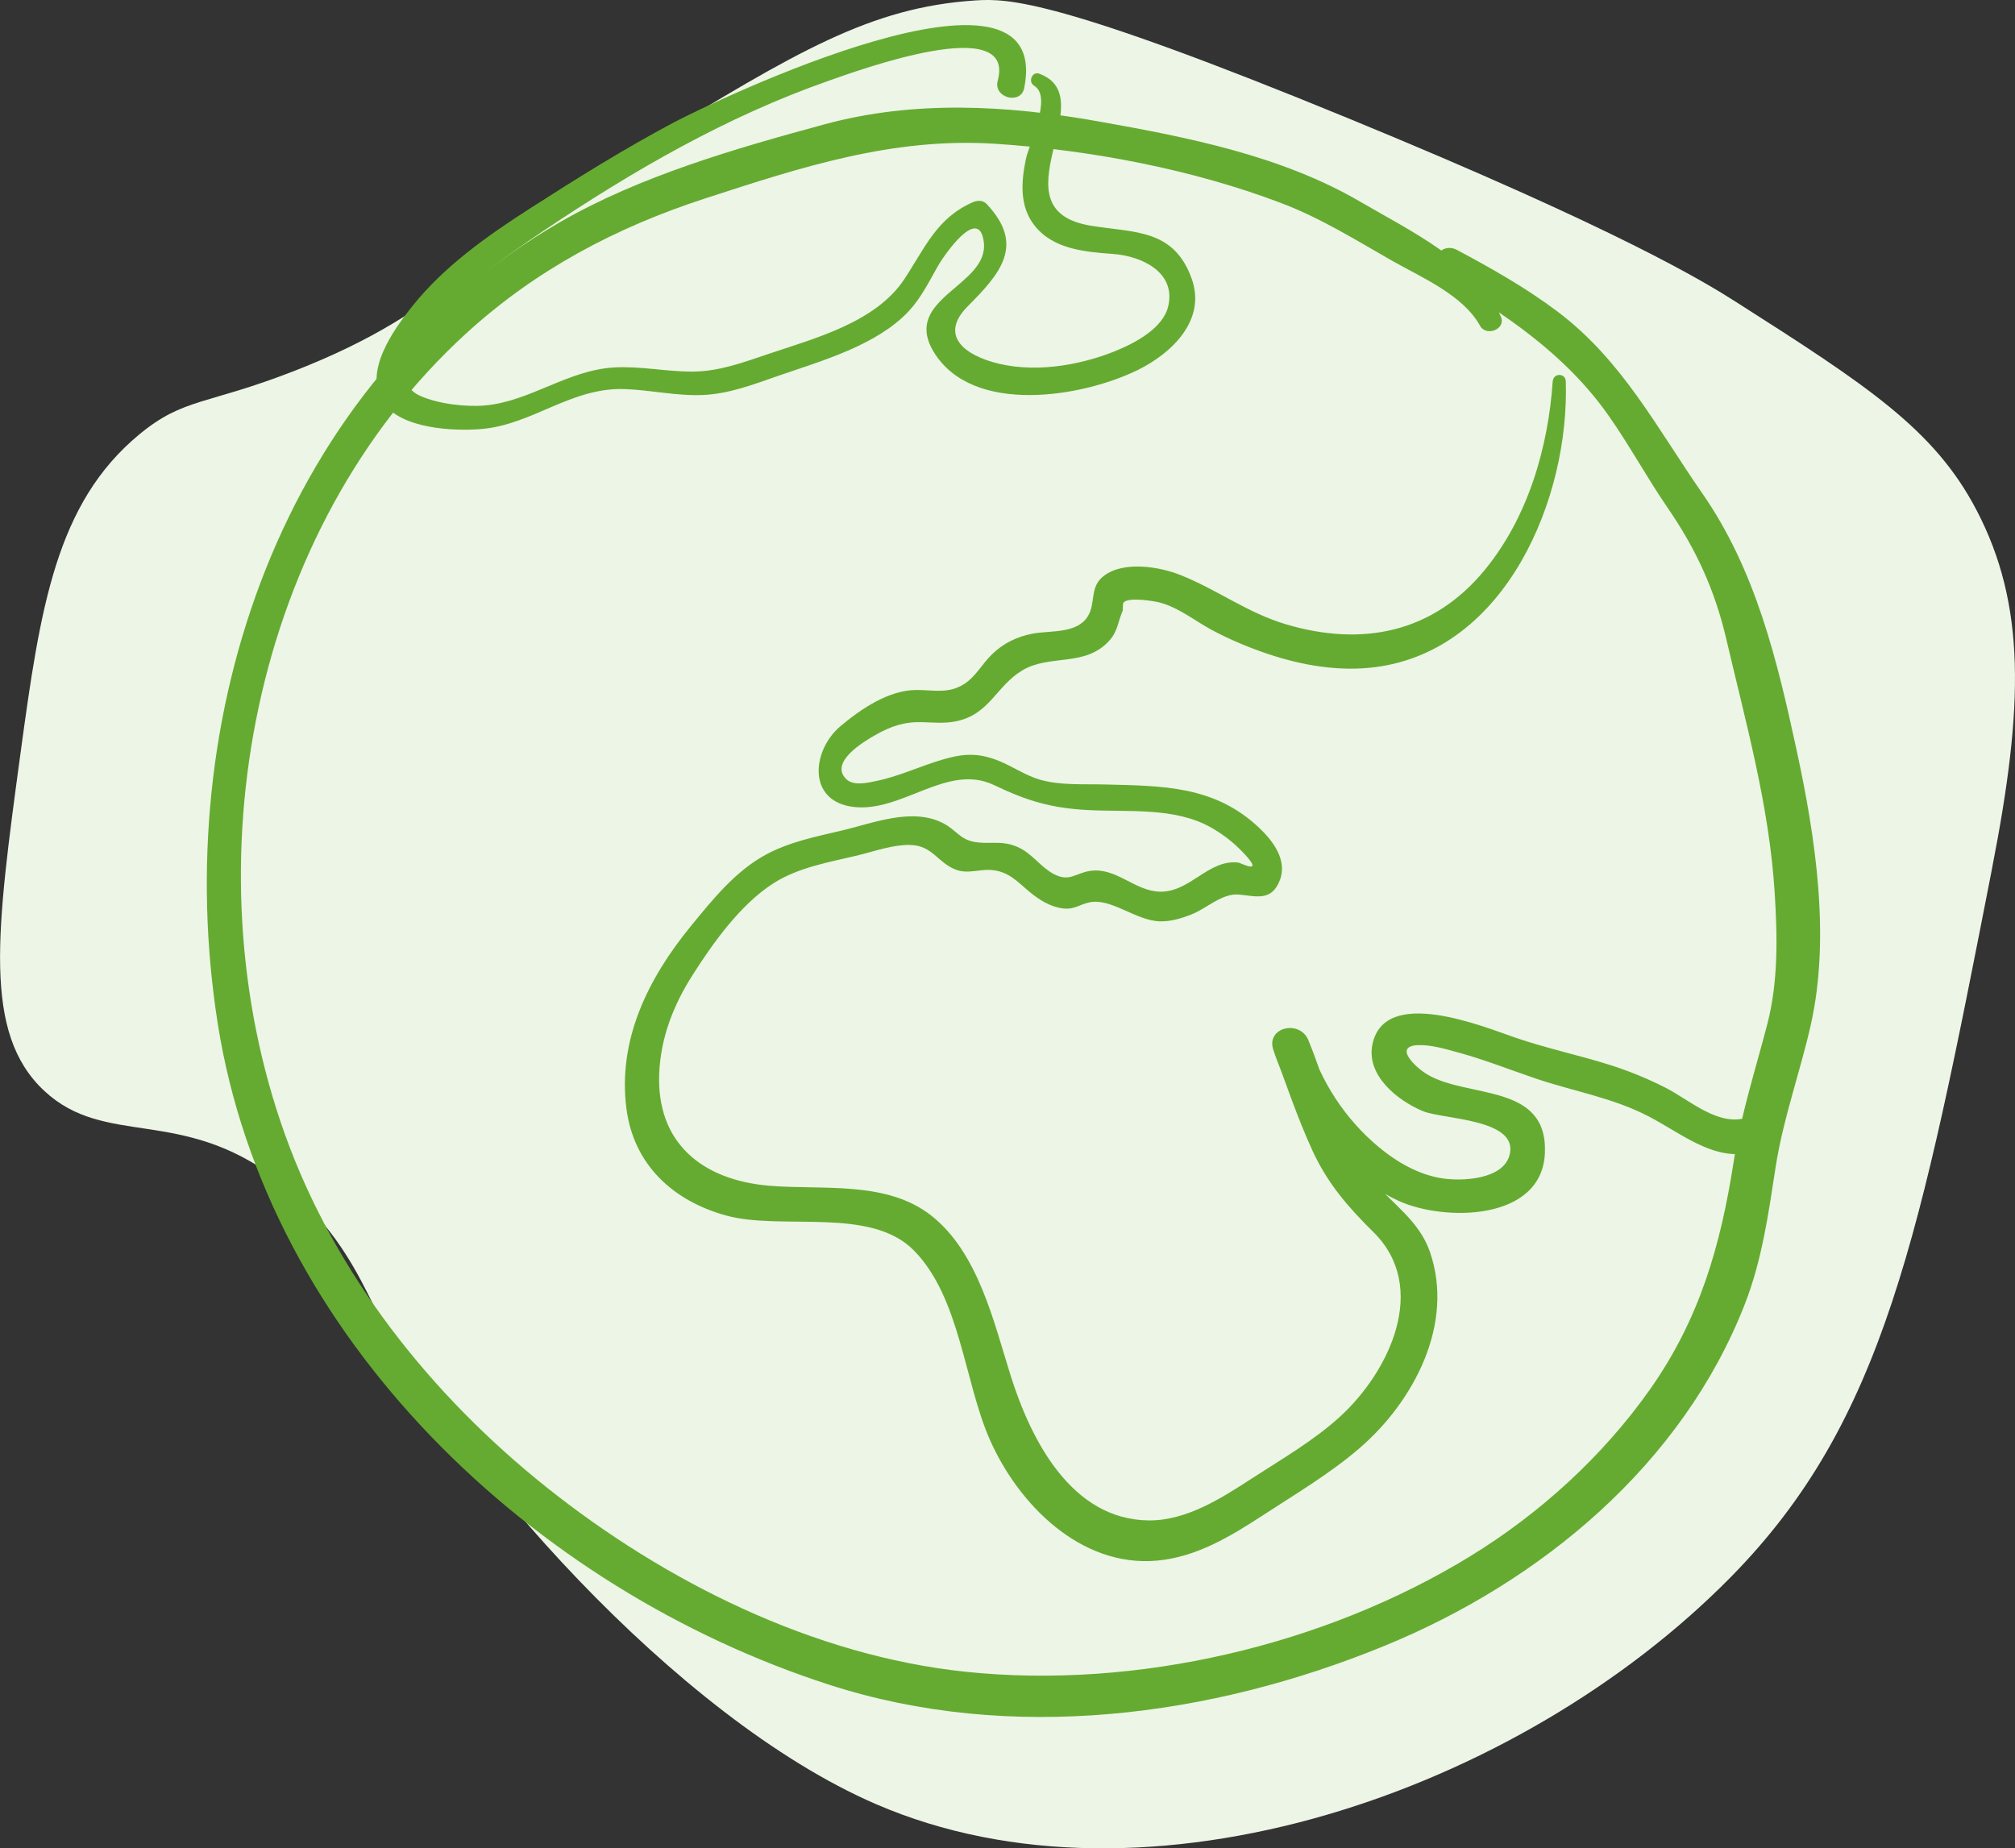 <svg width="121" height="111" viewBox="0 0 121 111" fill="none" xmlns="http://www.w3.org/2000/svg">
<rect x="0" y="0" width="121" height="111" fill="#333333" stroke="none"/>
<g clip-path="url(#clip0_3952_75641)">
<path d="M119.643 52.05C115.305 74.252 113.137 85.353 103.949 94.695C91.227 107.635 68.842 115.38 52.589 108.341C40.512 103.112 27.148 87.694 22.44 78.397C21.587 76.714 20.119 73.454 16.639 70.817C10.851 66.431 6.324 68.928 2.659 65.512C-1.05 62.051 -0.22 55.941 1.232 45.231C2.417 36.509 3.358 30.227 8.364 26.089C11.049 23.869 12.39 24.343 17.715 22.259C27.184 18.557 28.457 14.905 38.897 8.556C47.797 3.139 52.248 0.433 58.581 0.025C60.532 -0.099 63.526 -0.067 81.027 7.131C97.325 13.833 102.401 16.957 104.233 18.124C112.147 23.166 116.154 25.784 118.689 30.634C121.658 36.312 121.53 42.381 119.64 52.05H119.643Z" fill="#EDF5E6"/>
<path d="M90.135 19.037C88.795 15.809 84.568 13.805 81.707 12.128C76.944 9.342 71.332 8.245 65.956 7.29C60.487 6.32 54.913 5.999 49.502 7.469C44.174 8.916 38.427 10.57 33.629 13.34C16.859 23.029 10.168 43.062 13.079 61.494C16.068 80.401 32.023 95.443 49.805 101.181C60.698 104.696 72.708 103.118 83.141 98.84C92.539 94.988 101.015 87.958 104.776 78.321C105.81 75.671 106.193 72.894 106.624 70.102C107.081 67.147 108.093 64.417 108.744 61.517C109.922 56.249 109.019 50.285 107.892 45.078C106.711 39.62 105.434 34.251 102.212 29.613C99.493 25.698 97.417 21.642 93.526 18.709C91.636 17.285 89.574 16.123 87.492 15.01C86.442 14.45 85.522 16.003 86.557 16.604C90.365 18.827 94.021 21.299 96.591 24.953C97.845 26.738 98.886 28.665 100.121 30.466C101.842 32.969 102.969 35.412 103.662 38.373C104.846 43.45 106.245 48.396 106.57 53.628C106.733 56.243 106.79 58.937 106.13 61.488C105.411 64.262 104.549 66.898 104.109 69.745C103.327 74.796 102.062 79.215 99.078 83.445C96.246 87.456 92.475 90.891 88.29 93.458C79.53 98.827 68.216 101.467 57.997 100.399C48.851 99.441 39.944 95.001 32.822 89.32C25.881 83.785 20.135 76.543 17.121 68.155C11.301 51.965 15.1 31.776 28.014 20.004C32.189 16.197 36.978 13.662 42.341 11.918C48.126 10.036 53.604 8.235 59.779 8.636C65.483 9.008 71.623 10.169 76.976 12.211C79.323 13.105 81.439 14.431 83.613 15.669C85.372 16.667 87.862 17.72 88.878 19.568C89.242 20.233 90.439 19.772 90.135 19.04V19.037Z" fill="#65AB31"/>
<path d="M93.242 22.876C92.97 26.897 91.745 31.092 89.143 34.248C86.036 38.014 81.794 38.85 77.222 37.492C74.914 36.808 73.075 35.402 70.882 34.531C69.614 34.028 67.472 33.675 66.285 34.585C65.397 35.262 65.828 36.21 65.314 37.028C64.657 38.071 63.051 37.855 62.016 38.052C61.059 38.236 60.251 38.627 59.552 39.311C58.98 39.871 58.584 40.638 57.901 41.077C56.947 41.684 56.062 41.433 55.028 41.436C53.362 41.443 51.702 42.575 50.469 43.612C48.745 45.065 48.458 48.122 51.245 48.459C54.173 48.812 56.889 45.803 59.696 47.149C61.659 48.09 63.096 48.526 65.308 48.647C67.731 48.777 70.553 48.459 72.724 49.697C73.321 50.037 73.889 50.45 74.381 50.931C74.496 51.042 75.329 51.85 75.198 52.009C75.086 52.143 74.454 51.812 74.362 51.802C72.555 51.592 71.476 53.593 69.646 53.549C68.13 53.51 67.035 52.082 65.483 52.298C64.57 52.426 64.222 53.011 63.236 52.467C62.444 52.028 61.968 51.242 61.103 50.864C60.241 50.486 59.638 50.673 58.767 50.597C57.659 50.498 57.499 49.888 56.644 49.442C54.789 48.475 52.452 49.426 50.603 49.865C49.02 50.24 47.405 50.552 45.965 51.338C44.142 52.334 42.791 54.026 41.495 55.606C38.925 58.743 37.071 62.452 37.62 66.603C38.063 69.961 40.426 72.127 43.618 73.002C46.945 73.912 52.267 72.449 54.872 75.089C57.659 77.91 57.898 82.961 59.437 86.454C61.151 90.344 64.896 94.142 69.49 93.722C71.833 93.509 73.883 92.275 75.805 91.021C77.771 89.736 79.859 88.505 81.644 86.966C84.887 84.17 87.368 79.516 85.864 75.175C85.203 73.266 83.549 72.267 82.32 70.772C80.389 68.419 79.703 65.232 78.569 62.471C78.052 61.211 76.009 61.685 76.462 63.05C77.695 66.768 80.344 70.448 83.99 72.118C86.697 73.359 92.619 73.362 92.772 69.22C92.929 65.015 88.118 65.982 85.692 64.516C84.98 64.087 83.664 62.824 85.146 62.767C85.95 62.735 86.812 63.002 87.582 63.212C89.168 63.644 90.694 64.255 92.249 64.78C94.528 65.55 96.836 65.919 99.001 67.045C101.245 68.215 103.25 70.05 105.906 69.004C107.336 68.441 106.522 66.44 105.079 67.048C103.311 67.792 101.485 66.068 100.013 65.321C98.934 64.774 97.804 64.309 96.648 63.947C94.764 63.355 92.865 62.957 90.994 62.315C89.021 61.637 83.154 59.214 82.416 62.709C82.023 64.576 83.904 66.084 85.446 66.73C86.649 67.232 91.282 67.185 90.637 69.405C90.222 70.836 87.805 70.948 86.624 70.769C85.19 70.553 83.872 69.787 82.774 68.87C80.788 67.213 79.297 64.939 78.569 62.468C77.867 62.661 77.165 62.852 76.462 63.046C77.222 65.063 77.905 67.121 78.805 69.084C79.731 71.097 80.938 72.471 82.486 74.007C85.835 77.331 83.425 82.363 80.485 85.061C78.904 86.511 76.967 87.624 75.169 88.792C73.356 89.969 71.246 91.324 68.998 91.308C64.321 91.276 61.898 86.435 60.698 82.64C59.676 79.399 58.751 75.238 55.935 73.012C53.237 70.877 49.377 71.479 46.185 71.208C42.182 70.871 39.411 68.648 39.586 64.459C39.676 62.321 40.435 60.368 41.578 58.574C42.814 56.628 44.455 54.325 46.434 53.052C47.967 52.069 49.828 51.777 51.568 51.354C52.554 51.112 53.598 50.73 54.626 50.743C56.021 50.759 56.308 51.844 57.445 52.244C58.118 52.48 58.792 52.209 59.469 52.244C60.564 52.308 61.081 52.947 61.854 53.584C62.425 54.051 63.07 54.458 63.82 54.554C64.513 54.64 64.8 54.325 65.42 54.191C66.716 53.911 68.213 55.292 69.643 55.33C70.304 55.349 70.914 55.161 71.523 54.926C72.475 54.557 73.382 53.625 74.403 53.724C75.444 53.822 76.354 54.14 76.849 52.874C77.324 51.662 76.446 50.501 75.607 49.709C72.919 47.177 69.832 47.197 66.323 47.111C65.059 47.079 63.654 47.177 62.431 46.818C61.569 46.563 60.826 46.039 59.999 45.702C58.754 45.193 57.853 45.247 56.589 45.619C55.261 46.01 53.991 46.621 52.627 46.901C52.114 47.006 51.277 47.212 50.84 46.809C49.748 45.794 51.874 44.531 52.567 44.14C53.509 43.605 54.313 43.335 55.392 43.37C56.091 43.392 56.749 43.459 57.445 43.31C59.434 42.883 59.814 41.214 61.378 40.266C63.025 39.27 65.148 40.078 66.594 38.494C67.127 37.912 67.127 37.352 67.412 36.687C67.447 36.605 67.402 36.28 67.466 36.194C67.728 35.832 69.305 36.099 69.602 36.175C70.764 36.468 71.737 37.279 72.781 37.839C73.848 38.408 74.984 38.885 76.13 39.27C78.192 39.963 80.408 40.342 82.582 40.065C90.455 39.057 94.254 29.89 94.024 22.892C94.008 22.39 93.277 22.396 93.245 22.892L93.242 22.876Z" fill="#65AB31"/>
<path d="M62.09 5.146C63.217 5.776 61.796 8.633 61.605 9.552C61.321 10.913 61.209 12.392 62.128 13.55C63.265 14.985 65.183 15.128 66.875 15.255C68.51 15.379 70.633 16.314 70.151 18.394C69.841 19.721 68.146 20.605 66.99 21.076C64.759 21.985 61.924 22.437 59.574 21.734C57.572 21.136 56.57 19.947 58.106 18.401C60.066 16.429 61.579 14.721 59.249 12.252C59.022 12.011 58.696 12.026 58.419 12.144C56.251 13.089 55.536 14.902 54.31 16.756C52.586 19.371 48.911 20.322 46.093 21.273C44.602 21.776 43.175 22.31 41.578 22.316C39.998 22.323 38.443 21.973 36.857 22.068C34.089 22.237 31.854 24.088 29.16 24.346C28.011 24.457 26.341 24.263 25.252 23.783C23.522 23.019 24.875 21.13 25.658 20.013C27.433 17.482 30.066 15.589 32.604 13.884C38.009 10.255 43.609 7.004 49.78 4.844C51.552 4.224 61.027 0.751 59.913 4.844C59.632 5.878 61.301 6.314 61.506 5.283C63.3 -3.782 42.683 6.177 40.509 7.328C37.527 8.909 34.648 10.706 31.809 12.529C29.24 14.18 26.676 15.986 24.757 18.391C23.643 19.784 21.776 22.364 23.027 24.19C24.097 25.748 27.219 25.904 28.885 25.767C31.979 25.51 34.284 23.255 37.511 23.366C39.079 23.42 40.63 23.789 42.204 23.722C43.797 23.655 45.291 23.07 46.779 22.555C49.339 21.671 52.627 20.742 54.54 18.719C55.29 17.924 55.766 16.957 56.299 16.015C56.701 15.303 58.792 12.29 59.076 14.536C59.411 17.183 54.096 17.898 56.078 21.146C58.412 24.966 65.011 23.846 68.315 22.224C70.384 21.209 72.446 19.215 71.562 16.74C70.492 13.747 68.146 13.979 65.531 13.56C59.571 12.599 66.345 5.856 62.4 4.424C61.978 4.272 61.716 4.924 62.096 5.14L62.09 5.146Z" fill="#65AB31"/>
</g>
<defs>
<clipPath id="clip0_3952_75641">
<rect width="121" height="111" fill="white"/>
</clipPath>
</defs>
</svg>
